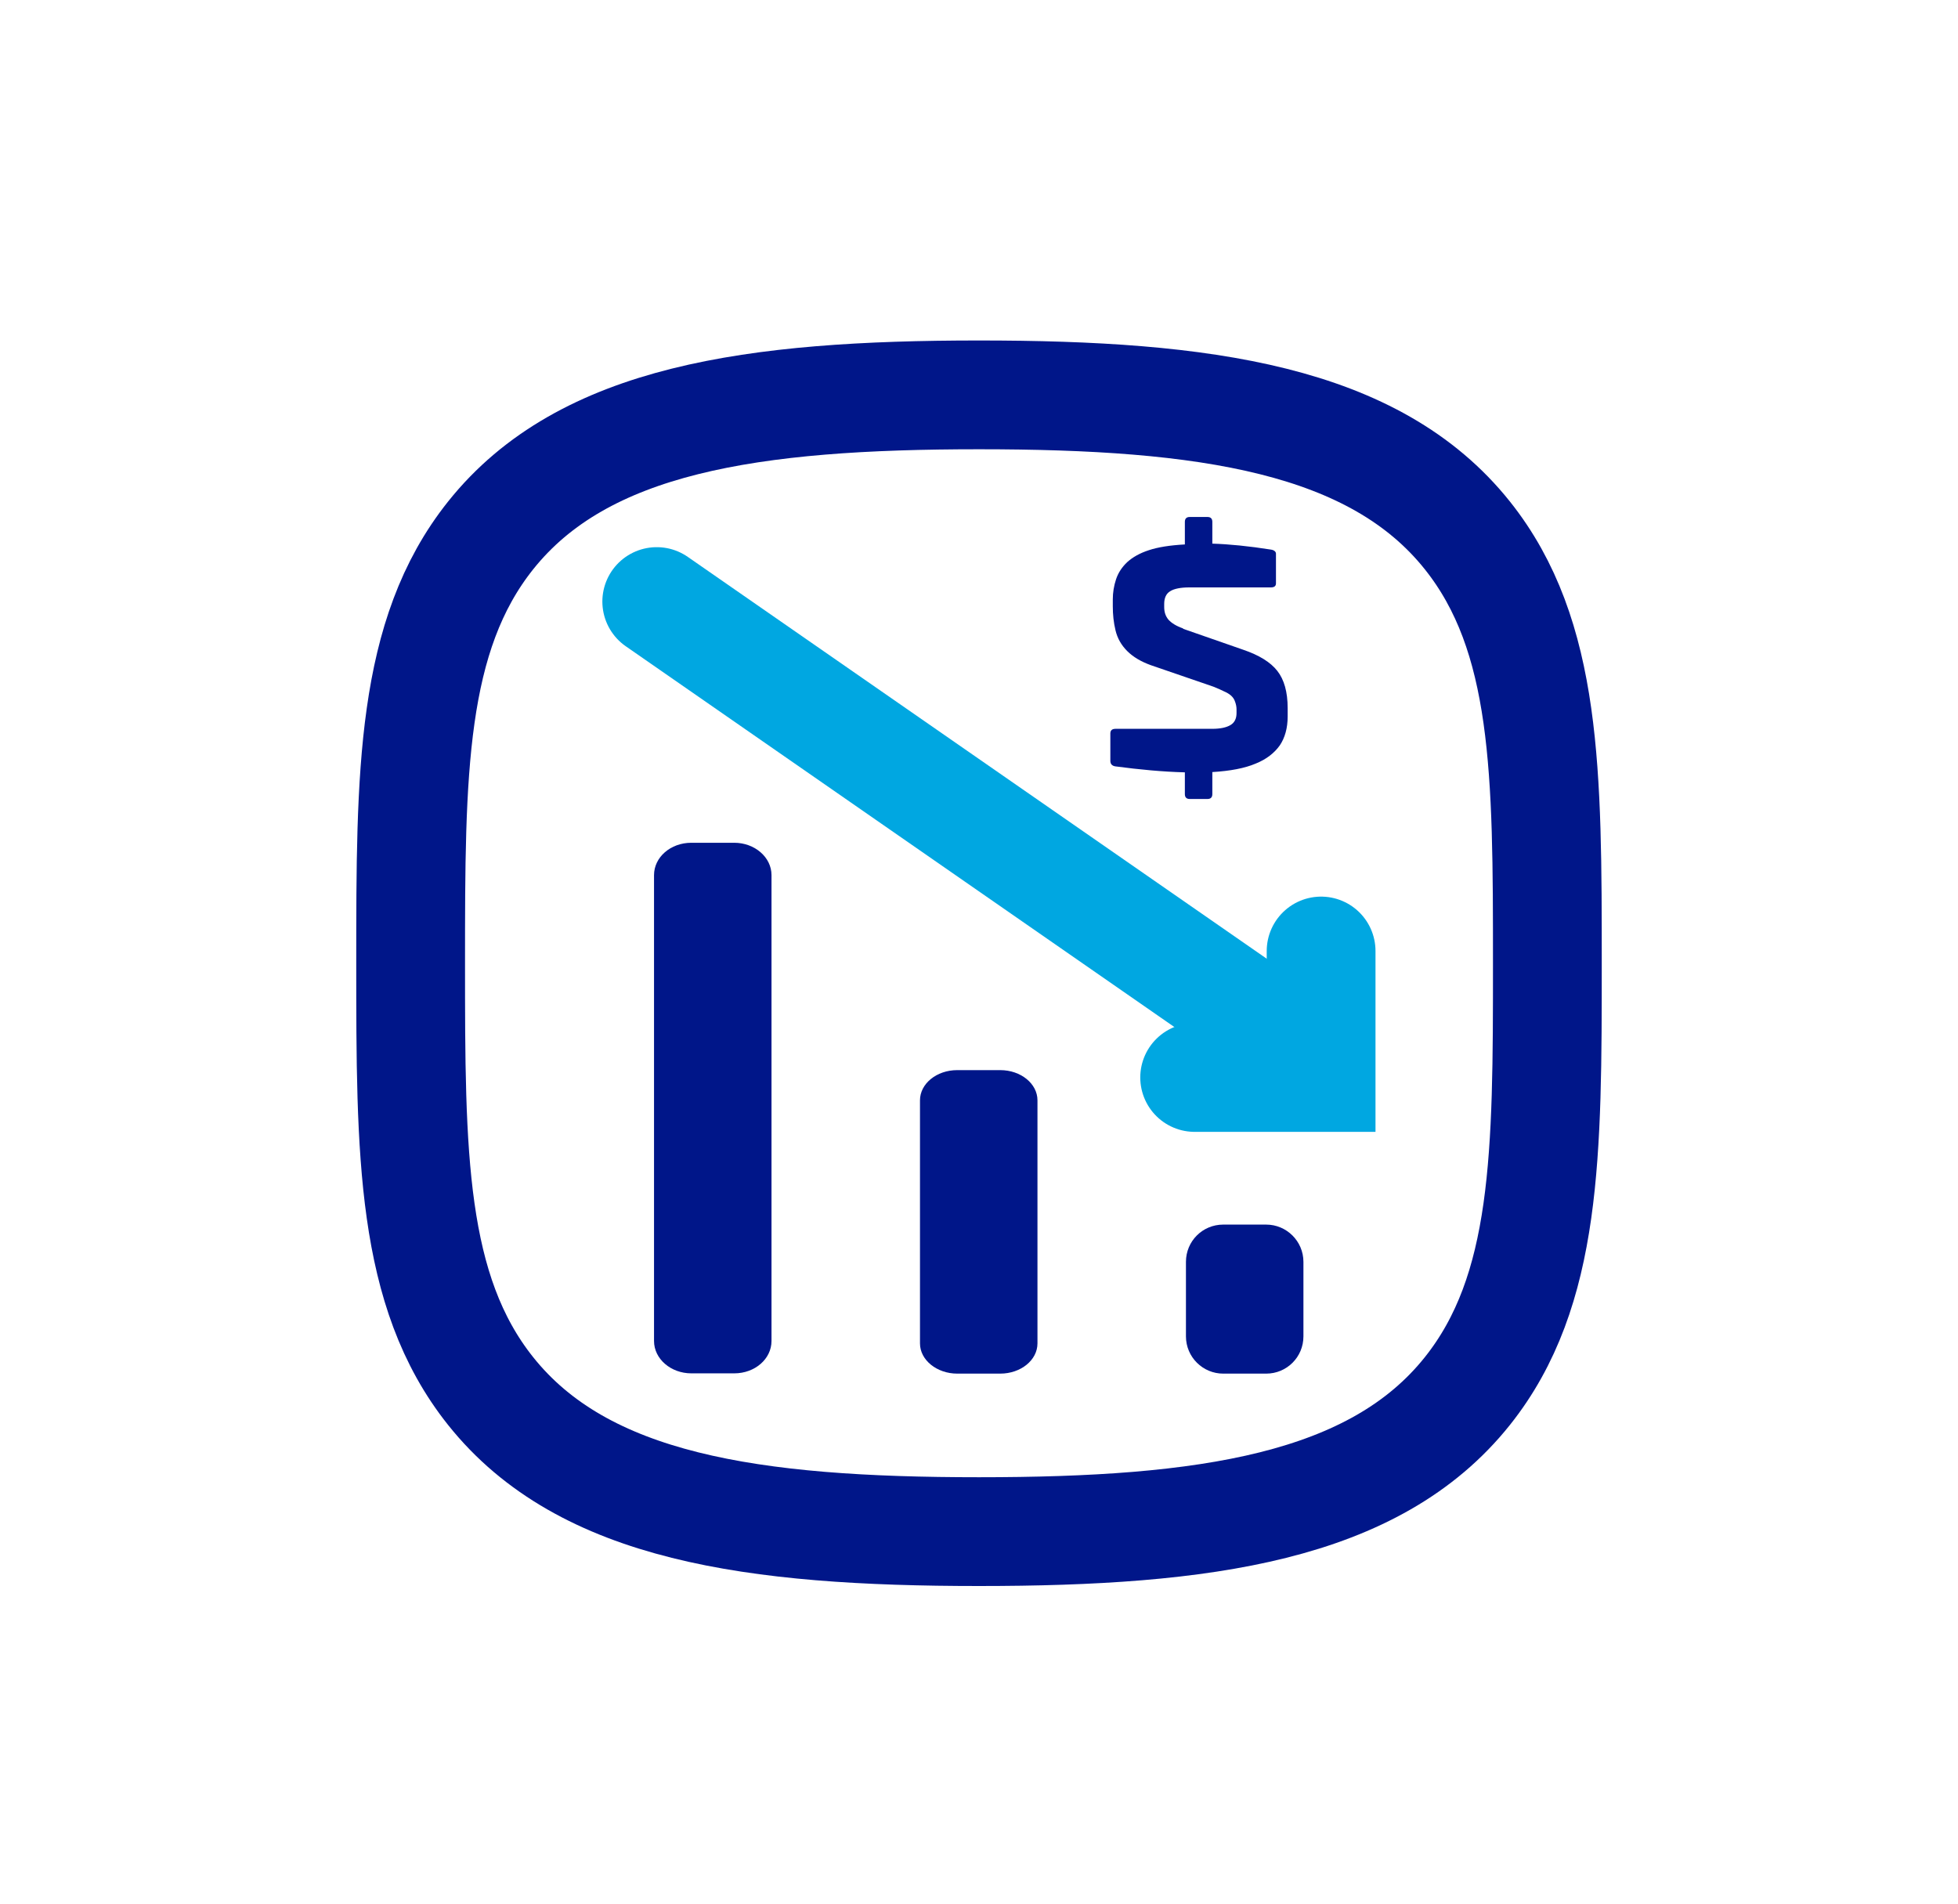 <svg xmlns="http://www.w3.org/2000/svg" id="Layer_1" viewBox="0 0 72 70"><defs><style>.cls-1{stroke:#001689;stroke-linejoin:round;}.cls-1,.cls-2{fill:none;stroke-linecap:round;stroke-width:4px;}.cls-2{stroke:#00a7e1;stroke-miterlimit:10;}.cls-3{fill:#001689;}</style></defs><path class="cls-3" d="M43.5,23.12l2.21,.77c.59,.2,1.01,.46,1.26,.78s.38,.77,.38,1.37v.31c0,.42-.1,.78-.29,1.06-.2,.28-.49,.51-.89,.67-.4,.17-.93,.27-1.59,.31v.81c0,.12-.06,.18-.18,.18h-.65c-.12,0-.18-.06-.18-.18v-.8c-.8-.02-1.66-.1-2.56-.22-.12-.02-.18-.09-.18-.2v-1.01c0-.11,.06-.17,.19-.17h3.55c.31,0,.53-.05,.68-.14,.15-.09,.22-.24,.22-.44v-.14c0-.09-.02-.2-.07-.32-.05-.12-.15-.22-.31-.3-.16-.08-.32-.15-.47-.21l-2.3-.79c-.36-.13-.65-.3-.87-.52-.22-.22-.36-.47-.43-.76-.07-.29-.1-.58-.1-.89v-.25c0-.25,.04-.5,.12-.74,.08-.24,.22-.45,.41-.63,.2-.18,.46-.33,.8-.44,.33-.11,.77-.18,1.32-.21v-.83c0-.12,.06-.18,.18-.18h.65c.12,0,.18,.06,.18,.18v.8c.62,.02,1.34,.09,2.16,.22,.12,.02,.18,.08,.18,.15v1.09c0,.1-.06,.15-.19,.15h-3c-.32,0-.56,.05-.7,.14-.15,.09-.22,.25-.22,.47v.11c0,.19,.05,.34,.16,.47,.11,.12,.28,.23,.54,.32Z"></path><path class="cls-3" d="M28.37,49.31c0,.66-.61,1.19-1.37,1.19h-1.58c-.75,0-1.37-.53-1.37-1.19v-17.13c0-.66,.61-1.19,1.37-1.19h1.58c.75,0,1.37,.53,1.37,1.19v17.13Z"></path><path class="cls-3" d="M38.15,49.4c0,.61-.61,1.11-1.37,1.11h-1.58c-.75,0-1.37-.5-1.37-1.11v-8.94c0-.61,.61-1.11,1.37-1.11h1.58c.76,0,1.37,.5,1.37,1.11v8.94Z"></path><path class="cls-3" d="M44.98,45.03h1.58c.75,0,1.37,.61,1.37,1.37v2.74c0,.76-.61,1.37-1.37,1.37h-1.58c-.75,0-1.37-.61-1.37-1.37v-2.74c0-.76,.61-1.37,1.37-1.37Z"></path><line class="cls-2" x1="24.15" y1="22.12" x2="48.37" y2="38.93"></line><polyline class="cls-2" points="48.58 34.97 48.58 39.62 43.93 39.62"></polyline><path class="cls-1" d="M53.96,19.69c-3.42-4.29-9.65-5.17-17.96-5.17s-14.54,.88-17.96,5.17c-2.94,3.69-2.94,8.74-2.94,15.73s0,12.04,2.94,15.73c3.42,4.29,9.65,5.17,17.96,5.17s14.54-.88,17.96-5.17c2.94-3.69,2.94-8.74,2.94-15.73s0-12.04-2.94-15.73Z"></path></svg>